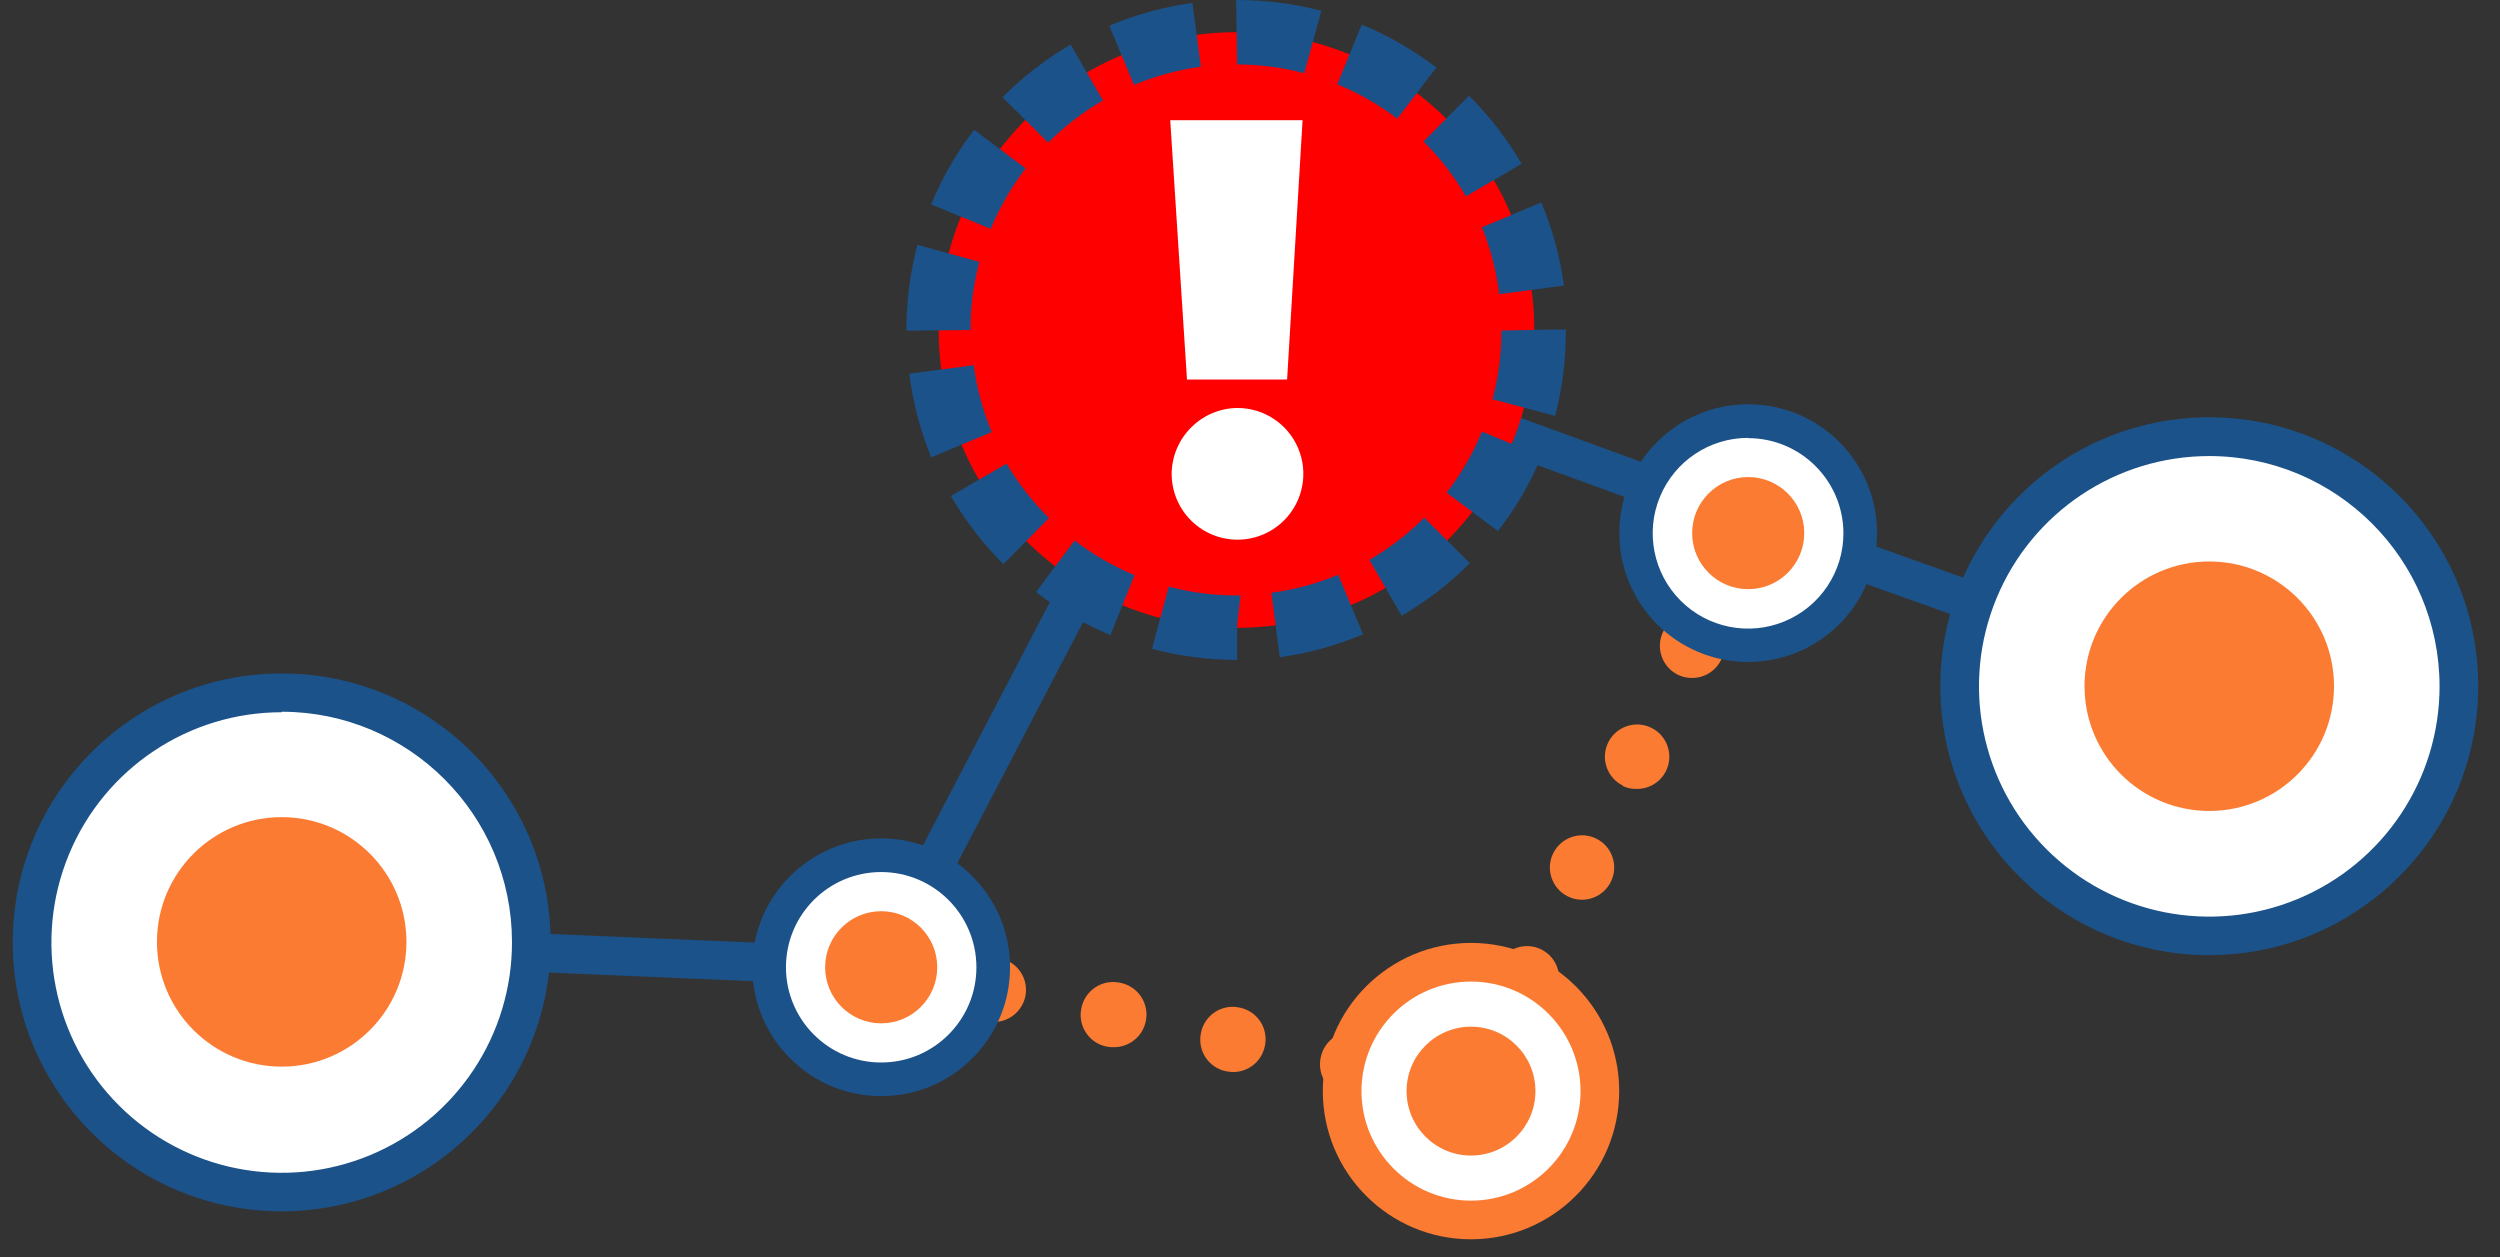<?xml version="1.0" encoding="UTF-8"?>
<svg width="175px" height="88px" viewBox="0 0 175 88" version="1.1" xmlns="http://www.w3.org/2000/svg" xmlns:xlink="http://www.w3.org/1999/xlink">
    <rect x="0" y="0" width="175" height="88" fill="#333333" stroke="none"/>
    <title>Icon Spot</title>
    <g id="Icon-Spot" stroke="none" stroke-width="1" fill="none" fill-rule="evenodd">
        <g id="network_error-copy" fill-rule="nonzero">
            <path d="M61.142,69.847 C60.235,69.83 59.426,69.272 59.089,68.43 C58.752,67.588 58.952,66.626 59.597,65.988 C60.241,65.351 61.206,65.161 62.044,65.508 C62.178,65.568 62.307,65.637 62.432,65.715 C62.679,65.878 62.891,66.09 63.054,66.338 C63.137,66.462 63.207,66.595 63.262,66.735 C63.317,66.868 63.36,67.007 63.388,67.149 C63.401,67.297 63.401,67.444 63.388,67.591 C63.384,68.189 63.148,68.762 62.729,69.188 C62.621,69.289 62.507,69.382 62.387,69.468 C62.141,69.633 61.865,69.746 61.575,69.802 C61.433,69.834 61.287,69.849 61.142,69.847 L61.142,69.847 Z" id="Path" fill="#FB7B32"></path>
            <path d="M94.202,76.72 C93.609,76.597 93.091,76.242 92.762,75.733 C92.433,75.225 92.321,74.605 92.452,74.014 L92.452,74.014 C92.573,73.42 92.928,72.9 93.438,72.57 C93.947,72.241 94.567,72.131 95.159,72.264 L95.159,72.264 C95.753,72.373 96.279,72.716 96.618,73.217 C96.957,73.717 97.081,74.333 96.963,74.925 L96.963,74.925 C96.742,75.972 95.822,76.723 94.753,76.729 L94.753,76.729 C94.569,76.745 94.385,76.742 94.202,76.72 L94.202,76.72 Z M85.822,74.988 C85.228,74.867 84.708,74.512 84.378,74.003 C84.049,73.494 83.939,72.874 84.072,72.282 L84.072,72.282 C84.193,71.688 84.548,71.168 85.057,70.838 C85.567,70.509 86.187,70.399 86.778,70.532 L86.778,70.532 C87.374,70.651 87.897,71.005 88.228,71.515 C88.559,72.024 88.671,72.646 88.537,73.238 L88.537,73.238 C88.32,74.287 87.398,75.039 86.327,75.043 L86.327,75.043 C86.158,75.041 85.988,75.023 85.822,74.988 L85.822,74.988 Z M77.442,73.256 C76.225,73.003 75.442,71.813 75.692,70.595 L75.692,70.595 C75.803,69.992 76.153,69.46 76.663,69.12 C77.173,68.78 77.799,68.662 78.398,68.791 L78.398,68.791 C79.001,68.902 79.533,69.252 79.873,69.762 C80.213,70.272 80.332,70.898 80.202,71.497 L80.202,71.497 C79.985,72.546 79.063,73.298 77.992,73.302 L77.992,73.302 C77.808,73.312 77.622,73.297 77.442,73.256 L77.442,73.256 Z M69.062,71.534 C68.469,71.41 67.95,71.055 67.621,70.546 C67.292,70.038 67.181,69.419 67.312,68.827 L67.312,68.827 C67.565,67.61 68.755,66.828 69.973,67.077 L69.973,67.077 C70.567,67.186 71.093,67.53 71.432,68.03 C71.772,68.53 71.896,69.146 71.777,69.738 L71.777,69.738 C71.556,70.785 70.636,71.536 69.567,71.543 L69.567,71.543 C69.399,71.556 69.23,71.553 69.062,71.534 Z" id="Shape" fill="#FB7B32"></path>
            <path d="M103.043,78.479 C102.895,78.493 102.748,78.493 102.601,78.479 C102.456,78.447 102.314,78.401 102.177,78.344 C102.041,78.287 101.911,78.218 101.789,78.137 C101.666,78.054 101.551,77.96 101.446,77.857 C101.341,77.753 101.247,77.638 101.166,77.514 C101.083,77.393 101.013,77.263 100.959,77.126 C100.903,76.989 100.861,76.847 100.832,76.702 C100.819,76.558 100.819,76.413 100.832,76.269 C100.834,75.671 101.071,75.098 101.491,74.673 C101.597,74.569 101.711,74.476 101.834,74.393 C102.526,73.93 103.417,73.886 104.151,74.279 C104.885,74.671 105.343,75.437 105.343,76.269 C105.356,76.413 105.356,76.558 105.343,76.702 C105.314,76.847 105.272,76.989 105.216,77.126 C105.162,77.263 105.092,77.393 105.009,77.514 C104.928,77.638 104.834,77.753 104.729,77.857 C104.626,77.962 104.511,78.056 104.387,78.137 C104.139,78.299 103.864,78.415 103.575,78.479 C103.398,78.499 103.219,78.499 103.043,78.479 Z" id="Path" fill="#FB7B32"></path>
            <path d="M103.043,78.479 C102.895,78.493 102.748,78.493 102.601,78.479 C102.456,78.447 102.314,78.401 102.177,78.344 C102.041,78.287 101.911,78.218 101.789,78.137 C101.666,78.054 101.551,77.96 101.446,77.857 C101.341,77.753 101.247,77.638 101.166,77.514 C101.083,77.393 101.013,77.263 100.959,77.126 C100.903,76.989 100.861,76.847 100.832,76.702 C100.819,76.558 100.819,76.413 100.832,76.269 C100.834,75.671 101.071,75.098 101.491,74.673 C101.597,74.569 101.711,74.476 101.834,74.393 C102.526,73.93 103.417,73.886 104.151,74.279 C104.885,74.671 105.343,75.437 105.343,76.269 C105.356,76.413 105.356,76.558 105.343,76.702 C105.314,76.847 105.272,76.989 105.216,77.126 C105.162,77.263 105.092,77.393 105.009,77.514 C104.928,77.638 104.834,77.753 104.729,77.857 C104.626,77.962 104.511,78.056 104.387,78.137 C104.139,78.299 103.864,78.415 103.575,78.479 C103.398,78.499 103.219,78.499 103.043,78.479 Z" id="Path" fill="#FB7B32"></path>
            <path d="M105.893,70.496 C104.777,69.943 104.321,68.59 104.874,67.474 L104.874,67.474 C105.43,66.362 106.782,65.91 107.896,66.464 L107.896,66.464 C108.996,67.016 109.45,68.35 108.915,69.459 L108.915,69.459 C108.534,70.227 107.751,70.713 106.894,70.713 L106.894,70.713 C106.548,70.719 106.206,70.644 105.893,70.496 Z M109.745,62.747 C108.629,62.194 108.173,60.841 108.726,59.726 L108.726,59.726 C109.279,58.61 110.631,58.153 111.747,58.706 L111.747,58.706 C112.86,59.262 113.312,60.615 112.758,61.728 L112.758,61.728 C112.377,62.496 111.594,62.982 110.737,62.982 L110.737,62.982 C110.393,62.982 110.053,62.901 109.745,62.747 L109.745,62.747 Z M113.597,54.99 C112.481,54.437 112.024,53.084 112.577,51.968 L112.577,51.968 C113.13,50.852 114.483,50.395 115.599,50.948 L115.599,50.948 C116.715,51.501 117.172,52.854 116.619,53.97 L116.619,53.97 C116.232,54.75 115.432,55.238 114.562,55.224 L114.562,55.224 C114.229,55.231 113.9,55.163 113.597,55.026 L113.597,54.99 Z M117.448,47.232 C116.91,46.966 116.5,46.497 116.309,45.928 C116.117,45.36 116.161,44.738 116.429,44.201 L116.429,44.201 C116.982,43.085 118.335,42.629 119.451,43.182 L119.451,43.182 C120.567,43.735 121.023,45.088 120.47,46.204 L120.47,46.204 C120.09,46.972 119.307,47.457 118.45,47.457 L118.45,47.457 C118.103,47.461 117.76,47.384 117.448,47.232 L117.448,47.232 Z" id="Shape" fill="#FB7B32"></path>
            <path d="M122.302,39.691 C121.062,39.676 120.061,38.675 120.046,37.436 C120.033,37.289 120.033,37.141 120.046,36.994 C120.078,36.848 120.123,36.706 120.182,36.57 C120.236,36.433 120.306,36.303 120.389,36.182 C120.552,35.934 120.764,35.723 121.012,35.559 C121.133,35.476 121.263,35.407 121.399,35.352 C121.536,35.293 121.678,35.248 121.823,35.216 C122.561,35.078 123.32,35.31 123.853,35.839 C124.278,36.261 124.516,36.836 124.512,37.436 C124.522,37.586 124.512,37.738 124.485,37.887 C124.456,38.032 124.414,38.174 124.358,38.311 C124.304,38.447 124.234,38.577 124.151,38.698 C124.073,38.824 123.979,38.939 123.871,39.041 C123.767,39.149 123.652,39.246 123.528,39.33 C123.405,39.407 123.275,39.473 123.14,39.528 C123.004,39.587 122.862,39.632 122.716,39.664 C122.579,39.685 122.44,39.694 122.302,39.691 L122.302,39.691 Z" id="Path" fill="#FB7B32"></path>
            <polygon id="Path" fill="#1B5289" points="62.486 69.098 19.665 67.285 19.782 64.588 60.88 66.32 84.415 21.207 120.137 34.251 155.11 46.763 154.198 49.307 119.216 36.795 85.723 24.563"></polygon>
            <circle id="Oval" fill="#FFFFFF" cx="85.064" cy="22.885" r="9.021"></circle>
            <path d="M85.064,33.259 C79.335,33.259 74.691,28.615 74.691,22.885 C74.691,17.156 79.335,12.512 85.064,12.512 C90.794,12.512 95.438,17.156 95.438,22.885 C95.433,28.612 90.792,33.254 85.064,33.259 L85.064,33.259 Z M85.064,15.218 C80.83,15.218 77.397,18.651 77.397,22.885 C77.397,27.12 80.83,30.553 85.064,30.553 C89.299,30.553 92.732,27.12 92.732,22.885 C92.722,18.655 89.295,15.228 85.064,15.218 L85.064,15.218 Z" id="Shape" fill="#1B5289"></path>
            <circle id="Oval" fill="#FB7B32" cx="85.064" cy="22.885" r="4.51"></circle>
            <circle id="Oval" fill="#FFFFFF" cx="102.97" cy="76.378" r="9.021"></circle>
            <path d="M102.97,86.751 C97.241,86.751 92.597,82.107 92.597,76.378 C92.597,70.648 97.241,66.004 102.97,66.004 C108.7,66.004 113.344,70.648 113.344,76.378 C113.339,82.105 108.698,86.746 102.97,86.751 L102.97,86.751 Z M102.97,68.71 C98.736,68.71 95.303,72.143 95.303,76.378 C95.303,80.612 98.736,84.045 102.97,84.045 C107.205,84.045 110.638,80.612 110.638,76.378 C110.633,72.145 107.203,68.715 102.97,68.71 Z" id="Shape" fill="#FB7B32"></path>
            <circle id="Oval" fill="#FB7B32" cx="102.97" cy="76.378" r="4.51"></circle>
            <circle id="Oval" fill="#FFFFFF" cx="61.683" cy="67.709" r="7.848"></circle>
            <path d="M61.683,76.729 C56.701,76.729 52.662,72.691 52.662,67.709 C52.662,62.727 56.701,58.688 61.683,58.688 C66.665,58.688 70.704,62.727 70.704,67.709 C70.704,72.691 66.665,76.729 61.683,76.729 Z M61.683,61.043 C58.001,61.043 55.017,64.027 55.017,67.709 C55.017,71.39 58.001,74.375 61.683,74.375 C65.365,74.375 68.349,71.39 68.349,67.709 C68.344,64.029 65.363,61.047 61.683,61.043 L61.683,61.043 Z" id="Shape" fill="#1B5289"></path>
            <circle id="Oval" fill="#FB7B32" cx="61.683" cy="67.709" r="3.924"></circle>
            <circle id="Oval" fill="#FFFFFF" cx="122.374" cy="37.318" r="7.848"></circle>
            <path d="M122.374,46.339 C117.392,46.339 113.353,42.3 113.353,37.318 C113.353,32.336 117.392,28.298 122.374,28.298 C127.356,28.298 131.394,32.336 131.394,37.318 C131.394,39.711 130.444,42.005 128.752,43.697 C127.061,45.389 124.766,46.339 122.374,46.339 L122.374,46.339 Z M122.374,30.652 C119.672,30.648 117.235,32.273 116.199,34.769 C115.164,37.264 115.734,40.137 117.645,42.047 C119.555,43.958 122.428,44.528 124.923,43.493 C127.419,42.457 129.044,40.02 129.04,37.318 C129.025,33.646 126.046,30.675 122.374,30.67 L122.374,30.652 Z" id="Shape" fill="#1B5289"></path>
            <circle id="Oval" fill="#FB7B32" cx="122.374" cy="37.318" r="3.924"></circle>
            <circle id="Oval" fill="#FFFFFF" cx="19.719" cy="65.932" r="17.464"></circle>
            <path d="M19.728,84.794 C9.334,84.799 0.903,76.38 0.893,65.986 C0.883,55.592 9.298,47.157 19.692,47.142 C30.086,47.127 38.525,55.538 38.545,65.932 C38.555,76.335 30.132,84.779 19.728,84.794 Z M19.728,49.857 C13.203,49.853 7.32,53.783 4.825,59.812 C2.329,65.841 3.715,72.779 8.333,77.388 C12.952,81.997 19.894,83.366 25.917,80.857 C31.94,78.349 35.857,72.456 35.839,65.932 C35.829,57.038 28.622,49.831 19.728,49.821 L19.728,49.857 Z" id="Shape" fill="#1B5289"></path>
            <circle id="Oval" fill="#FB7B32" cx="19.719" cy="65.932" r="8.732"></circle>
            <circle id="Oval" fill="#FFFFFF" cx="154.649" cy="48.035" r="17.464"></circle>
            <path d="M154.649,66.861 C144.252,66.861 135.823,58.432 135.823,48.035 C135.823,37.637 144.252,29.209 154.649,29.209 C165.047,29.209 173.476,37.637 173.476,48.035 C173.466,58.428 165.043,66.851 154.649,66.861 L154.649,66.861 Z M154.649,31.924 C148.129,31.924 142.25,35.852 139.756,41.877 C137.261,47.902 138.642,54.836 143.254,59.445 C147.866,64.055 154.801,65.432 160.825,62.934 C166.848,60.436 170.773,54.555 170.769,48.035 C170.759,39.138 163.547,31.929 154.649,31.924 Z" id="Shape" fill="#1B5289"></path>
            <circle id="Oval" fill="#FB7B32" cx="154.649" cy="48.035" r="8.732"></circle>
            <circle id="Oval" fill="#FF0000" cx="86.553" cy="23.102" r="20.847"></circle>
            <path d="M86.598,46.195 L86.598,46.195 C84.588,46.196 82.587,45.935 80.644,45.419 L81.808,41.062 C83.371,41.477 84.981,41.686 86.598,41.684 L86.841,41.684 L86.598,43.741 L86.598,46.195 Z M89.584,46.005 L88.997,41.495 C90.606,41.28 92.18,40.855 93.679,40.232 L95.411,44.399 C93.548,45.191 91.589,45.731 89.584,46.005 Z M77.731,44.454 C75.868,43.683 74.115,42.67 72.517,41.441 L75.223,37.832 C76.509,38.821 77.919,39.637 79.418,40.259 L77.731,44.454 Z M98.117,43.101 L95.853,39.195 C97.258,38.381 98.55,37.386 99.696,36.236 L102.889,39.42 C101.467,40.851 99.862,42.088 98.117,43.101 L98.117,43.101 Z M70.244,39.492 C68.813,38.07 67.575,36.466 66.563,34.72 L70.46,32.456 C71.284,33.845 72.282,35.125 73.428,36.263 L70.244,39.492 Z M104.874,37.192 L101.265,34.486 C102.276,33.177 103.108,31.739 103.737,30.21 L107.905,31.933 C107.128,33.799 106.109,35.556 104.874,37.156 L104.874,37.192 Z M65.183,32.014 C64.419,30.138 63.903,28.17 63.649,26.16 L68.16,25.564 C68.376,27.173 68.801,28.747 69.423,30.246 L65.183,32.014 Z M108.834,29.11 L104.477,27.946 C104.892,26.377 105.101,24.761 105.099,23.138 L108.707,23.066 L109.61,23.066 C109.624,25.092 109.375,27.111 108.87,29.073 L108.834,29.11 Z M63.451,23.147 L63.451,23.102 C63.448,21.09 63.706,19.085 64.218,17.139 L68.557,18.33 C68.141,19.886 67.932,21.491 67.934,23.102 L63.451,23.147 Z M104.946,20.594 C104.748,18.988 104.342,17.414 103.737,15.912 L107.896,14.171 C108.673,16.034 109.204,17.99 109.474,19.99 L104.946,20.594 Z M69.351,16.021 L65.183,14.307 C65.951,12.441 66.961,10.685 68.187,9.084 L71.795,11.79 C70.8,13.088 69.978,14.51 69.351,16.021 L69.351,16.021 Z M102.619,13.747 C101.798,12.342 100.797,11.05 99.642,9.905 L102.835,6.702 C104.261,8.126 105.498,9.726 106.515,11.465 L102.619,13.747 Z M73.374,9.986 L70.171,6.811 C71.596,5.38 73.2,4.14 74.943,3.121 L77.207,7.027 C75.807,7.843 74.518,8.838 73.374,9.986 Z M97.811,8.308 C96.521,7.325 95.108,6.515 93.607,5.899 L95.321,1.723 C97.185,2.492 98.941,3.502 100.544,4.727 L97.811,8.308 Z M79.381,5.945 L77.649,1.804 C79.51,1.016 81.466,0.479 83.468,0.207 L84.063,4.673 C82.453,4.888 80.879,5.316 79.381,5.945 L79.381,5.945 Z M91.298,5.124 C89.764,4.72 88.184,4.514 86.598,4.51 L86.526,-6.44547604e-06 L86.598,-6.44547604e-06 C88.589,-0.001 90.572,0.253 92.497,0.758 L91.298,5.124 Z" id="Shape" fill="#1B5289"></path>
            <path d="M81.916,8.416 L91.18,8.416 L90.098,26.566 L83.089,26.566 L81.916,8.416 Z M86.598,28.559 C88.463,28.548 90.151,29.663 90.874,31.382 C91.597,33.101 91.213,35.087 89.9,36.412 C88.588,37.738 86.606,38.141 84.88,37.435 C83.153,36.729 82.023,35.052 82.015,33.187 C82.03,30.655 84.066,28.598 86.598,28.559 Z" id="Shape" fill="#FFFFFF"></path>
        </g>
    </g>
</svg>